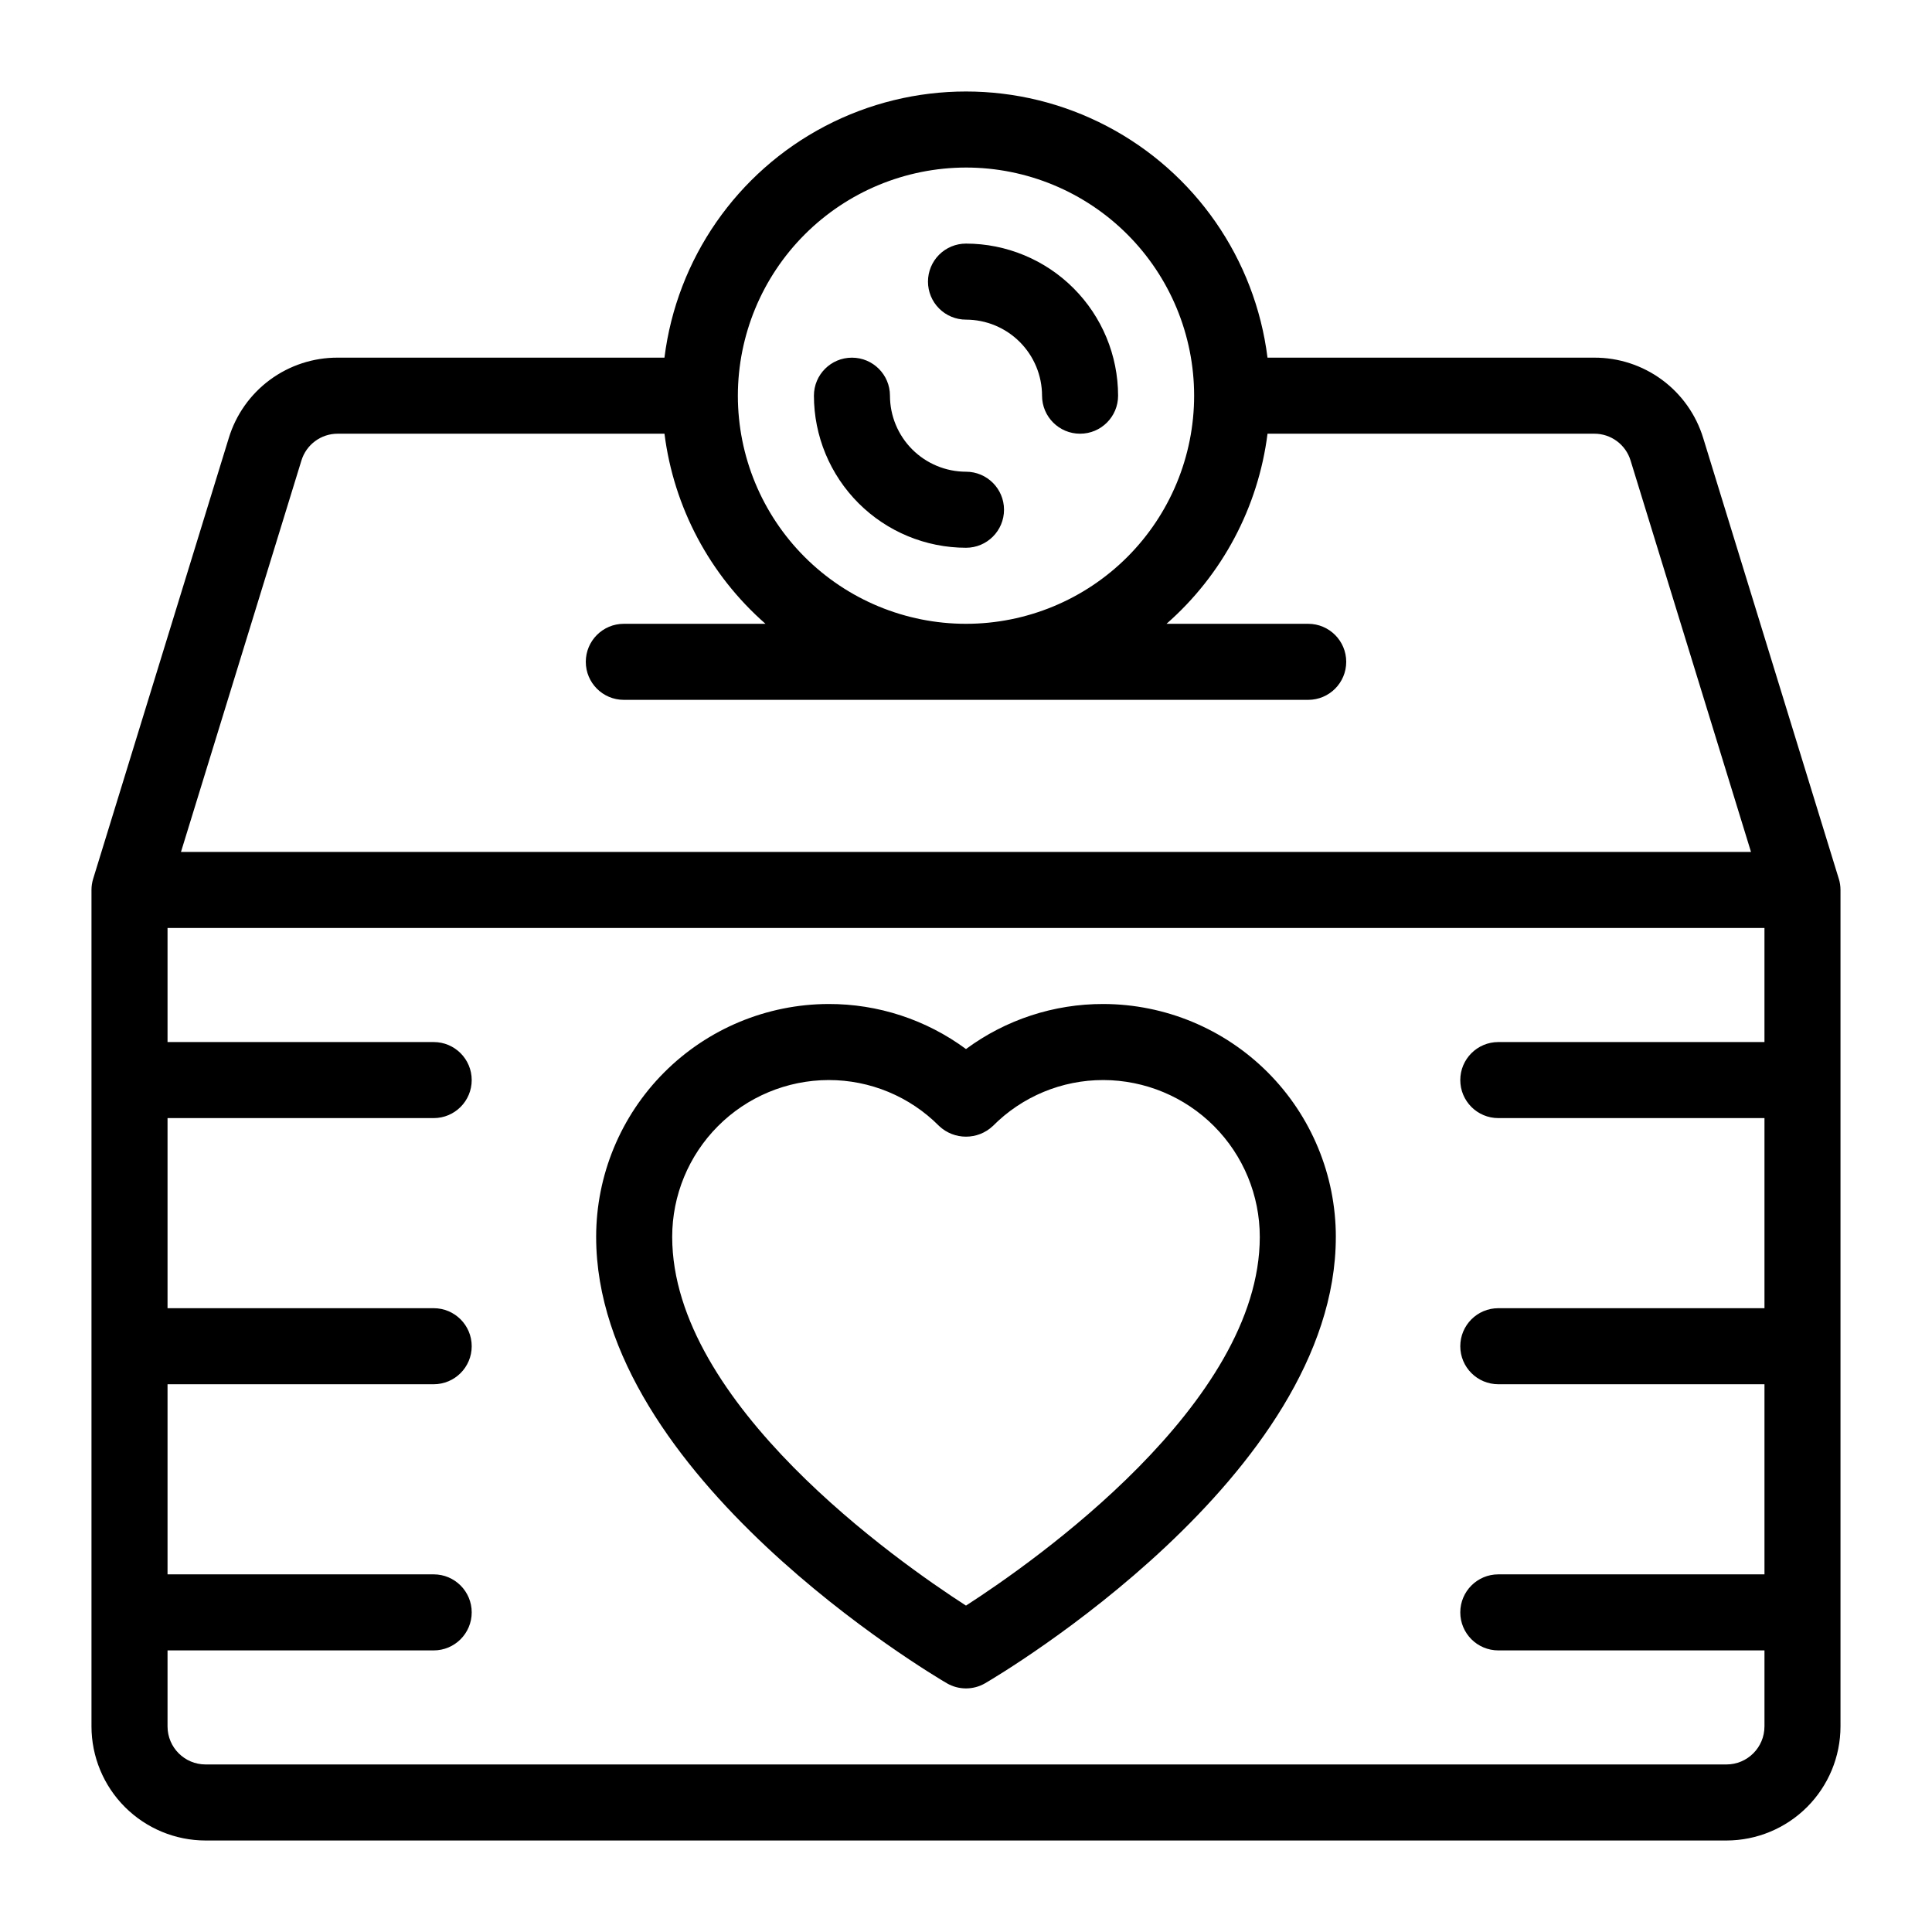 <?xml version="1.0" encoding="UTF-8"?>
<!-- Uploaded to: SVG Repo, www.svgrepo.com, Generator: SVG Repo Mixer Tools -->
<svg fill="#000000" width="800px" height="800px" version="1.1" viewBox="144 144 512 512" xmlns="http://www.w3.org/2000/svg">
 <path d="m436.42 410.07c-13.109-0.035-25.879 4.148-36.422 11.938-10.547-7.789-23.316-11.973-36.426-11.938-16.344 0.039-32.012 6.559-43.555 18.129-11.547 11.57-18.031 27.25-18.031 43.598 0 63.332 89.141 116.06 92.934 118.28 3.137 1.824 7.016 1.824 10.152 0 3.793-2.215 92.934-54.945 92.934-118.28h0.004c-0.004-16.348-6.488-32.027-18.031-43.598-11.547-11.57-27.211-18.09-43.559-18.129zm-36.422 159.43c-18.043-11.633-77.859-53.512-77.859-97.703-0.008-11.004 4.352-21.562 12.121-29.355 7.766-7.793 18.309-12.188 29.312-12.219 11-0.023 21.551 4.359 29.297 12.172 4 3.777 10.254 3.777 14.258 0 7.742-7.812 18.293-12.195 29.293-12.172 11.004 0.031 21.547 4.426 29.316 12.219 7.766 7.793 12.125 18.352 12.121 29.355 0 44.191-59.82 86.07-77.859 97.703zm231.3-192.62-35.922-116.76c-1.883-6.191-5.707-11.609-10.914-15.457-5.203-3.844-11.512-5.906-17.98-5.883h-86.582c-3.277-26.195-19.18-49.117-42.57-61.355-23.387-12.238-51.289-12.238-74.676 0-23.387 12.238-39.293 35.16-42.57 61.355h-86.578c-6.473-0.027-12.777 2.039-17.984 5.883-5.203 3.844-9.027 9.266-10.906 15.457l-35.926 116.76c-0.297 0.961-0.449 1.961-0.449 2.965v221.68c0.008 8.012 3.195 15.695 8.863 21.363s13.352 8.855 21.367 8.863h403.05c8.012-0.008 15.695-3.195 21.363-8.863s8.855-13.352 8.863-21.363v-221.68c0-1.004-0.152-2.004-0.445-2.965zm-231.3-188.48c16.031 0 31.41 6.371 42.75 17.707 11.336 11.34 17.707 26.715 17.707 42.75 0 16.035-6.371 31.41-17.707 42.75-11.34 11.336-26.719 17.707-42.75 17.707-16.035 0-31.414-6.371-42.75-17.707-11.34-11.34-17.707-26.715-17.707-42.75 0.016-16.027 6.391-31.395 17.727-42.73 11.332-11.332 26.699-17.707 42.73-17.727zm-176.12 77.648c1.293-4.238 5.207-7.129 9.637-7.113h86.578c2.465 19.5 11.988 37.422 26.77 50.379h-37.547c-5.566 0-10.074 4.512-10.074 10.078 0 5.562 4.508 10.074 10.074 10.074h181.37c5.566 0 10.078-4.512 10.078-10.074 0-5.566-4.512-10.078-10.078-10.078h-37.547c14.781-12.957 24.305-30.879 26.77-50.379h86.582c4.43-0.016 8.344 2.875 9.633 7.113l31.91 103.72h-416.07zm377.65 345.55h-403.05c-5.566-0.004-10.074-4.512-10.078-10.074v-20.152h70.535c5.562 0 10.074-4.512 10.074-10.078 0-5.562-4.512-10.074-10.074-10.074h-70.535v-50.383h70.535c5.562 0 10.074-4.512 10.074-10.074 0-5.566-4.512-10.078-10.074-10.078h-70.535v-50.379h70.535c5.562 0 10.074-4.512 10.074-10.078 0-5.562-4.512-10.074-10.074-10.074h-70.535v-30.23h423.2v30.23h-70.531c-5.566 0-10.078 4.512-10.078 10.074 0 5.566 4.512 10.078 10.078 10.078h70.535v50.383l-70.535-0.004c-5.566 0-10.078 4.512-10.078 10.078 0 5.562 4.512 10.074 10.078 10.074h70.535v50.383h-70.535c-5.566 0-10.078 4.512-10.078 10.074 0 5.566 4.512 10.078 10.078 10.078h70.535v20.152h-0.004c-0.004 5.562-4.512 10.07-10.074 10.074zm-241.83-362.74c0-5.566 4.508-10.074 10.074-10.074 5.566 0 10.078 4.508 10.078 10.074 0.004 5.344 2.129 10.465 5.906 14.242 3.781 3.777 8.902 5.902 14.246 5.91 5.562 0 10.074 4.512 10.074 10.078 0 5.562-4.512 10.074-10.074 10.074-10.688-0.012-20.934-4.262-28.488-11.816-7.555-7.559-11.805-17.801-11.816-28.488zm30.23-30.23-0.004 0.004c0-2.676 1.062-5.238 2.949-7.129 1.891-1.887 4.453-2.949 7.129-2.949 10.684 0.012 20.93 4.262 28.484 11.816 7.559 7.559 11.809 17.801 11.82 28.488 0 5.566-4.512 10.078-10.078 10.078-5.562 0-10.074-4.512-10.074-10.078-0.008-5.344-2.133-10.465-5.91-14.242-3.777-3.777-8.902-5.902-14.242-5.91-2.676 0-5.238-1.059-7.129-2.949-1.887-1.891-2.949-4.453-2.949-7.125z"/>
</svg>